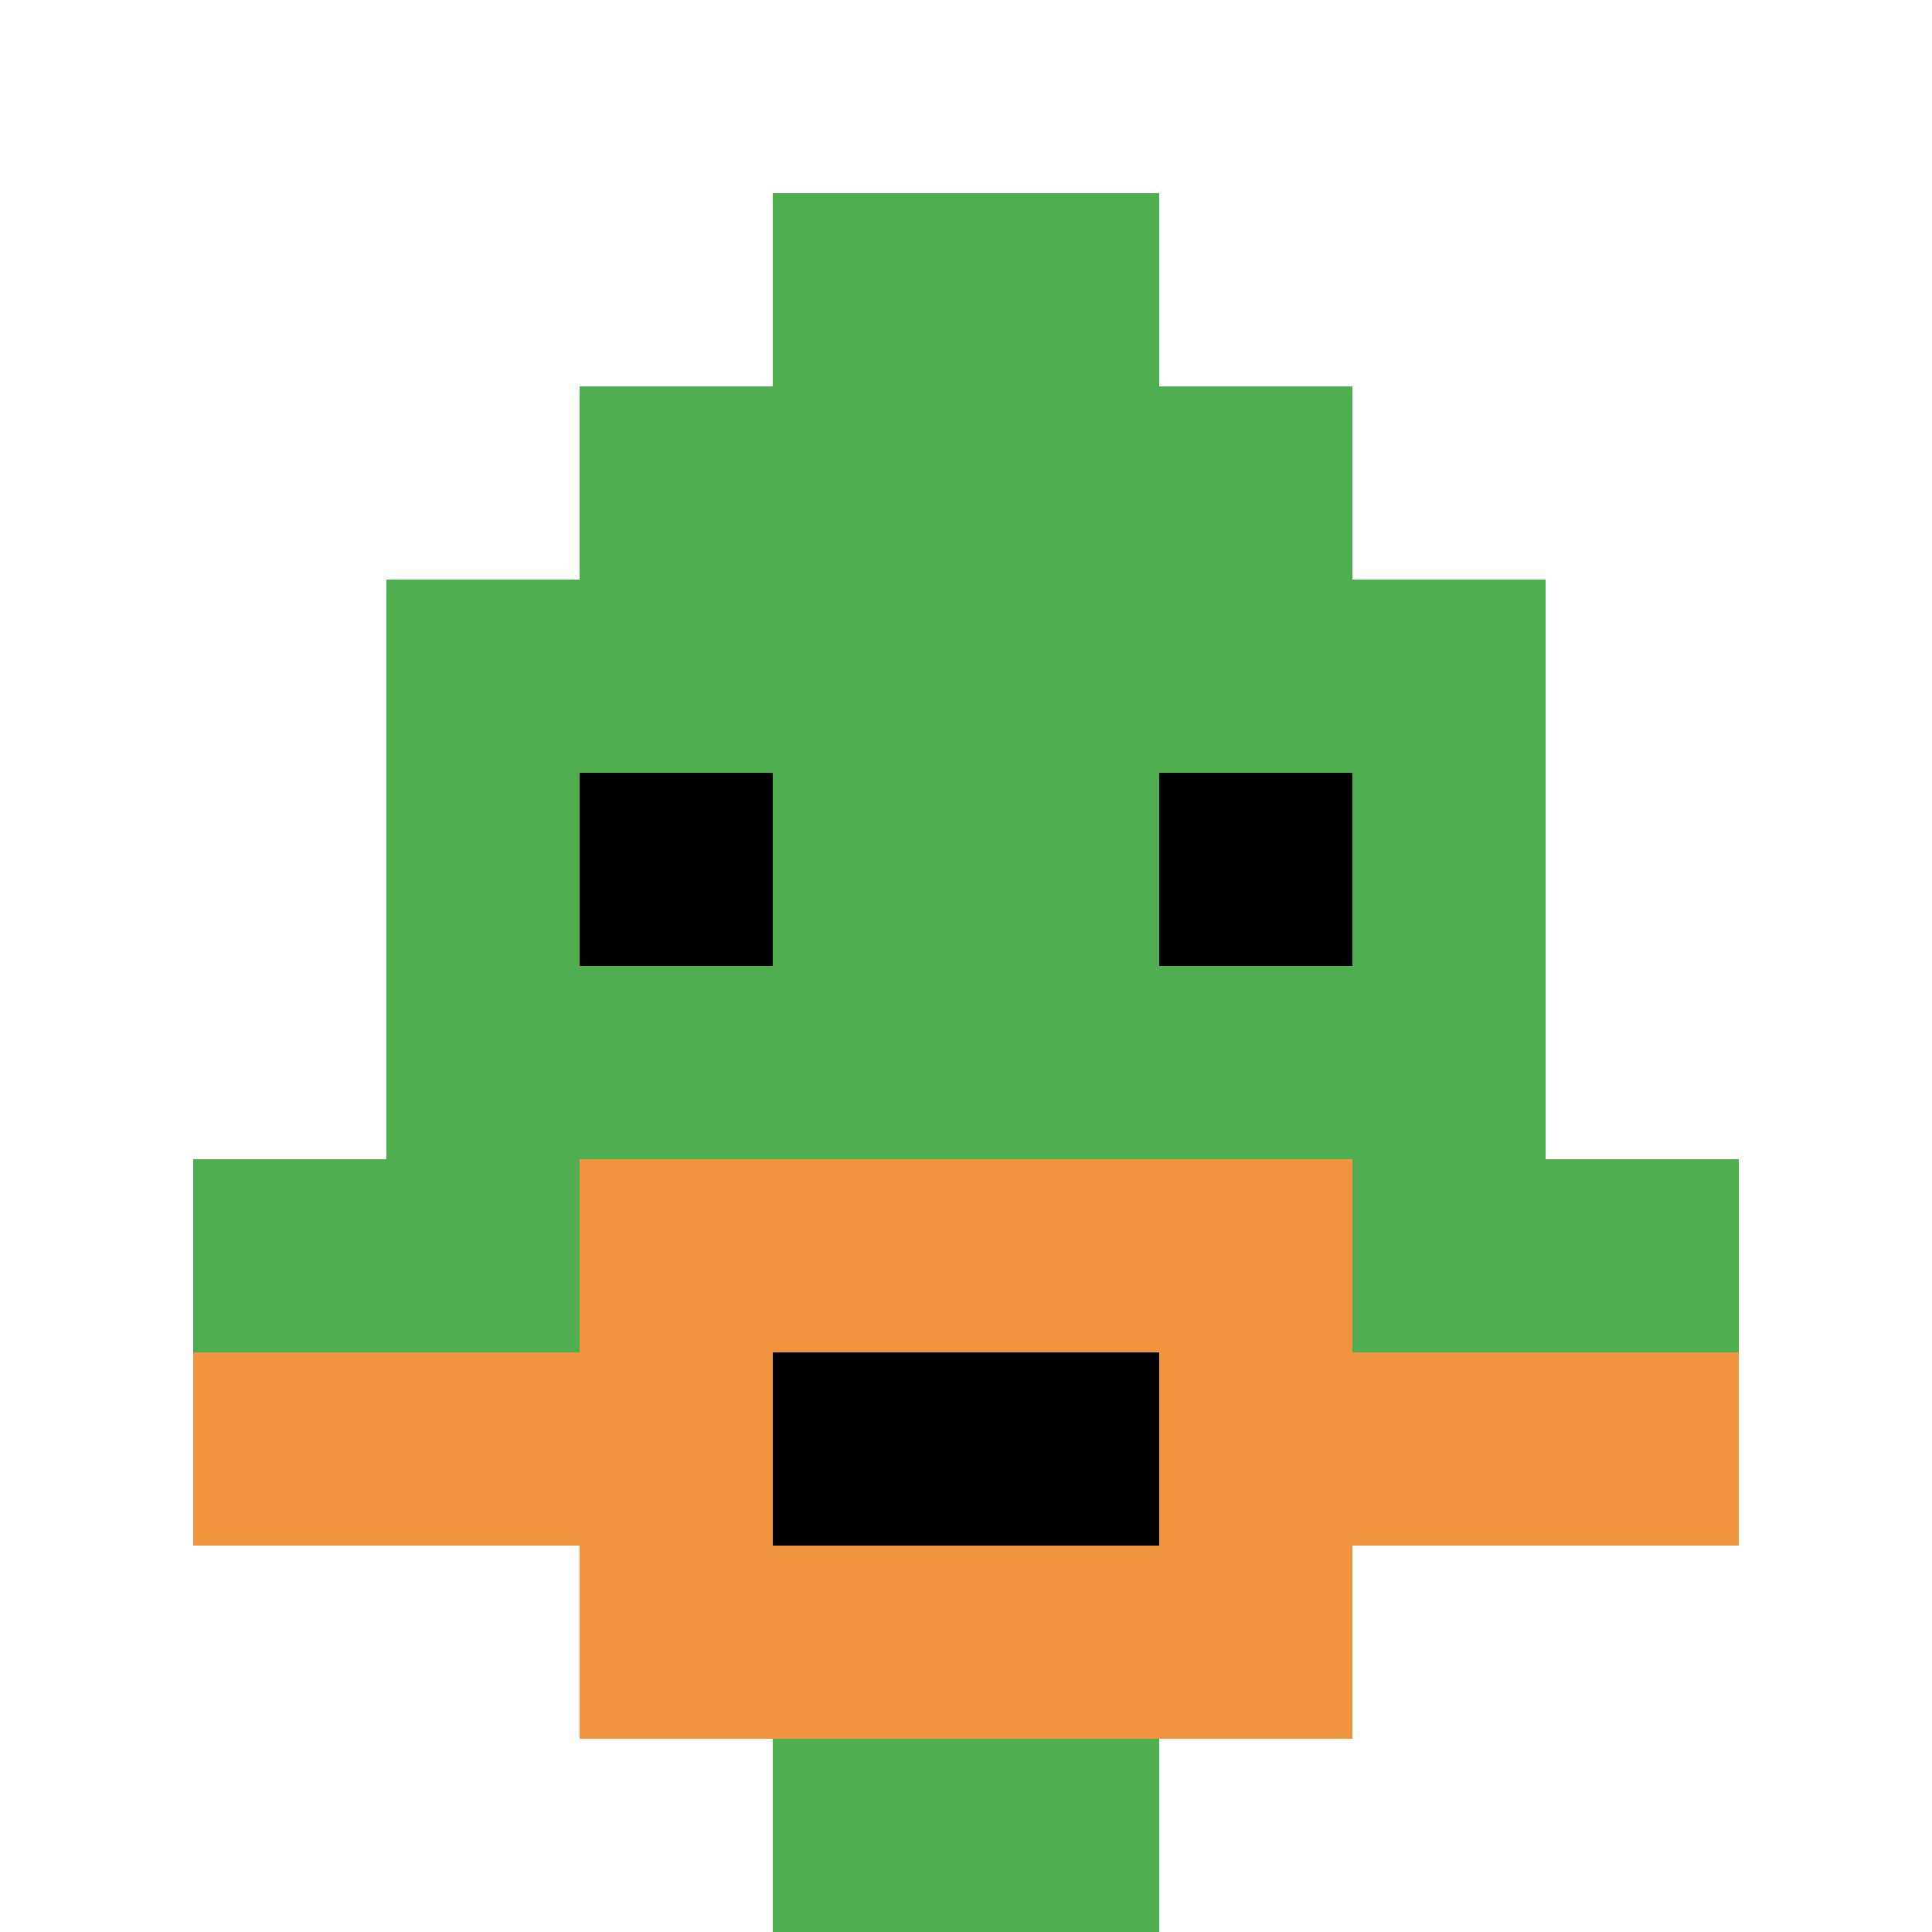 <svg xmlns="http://www.w3.org/2000/svg" version="1.1" width="528" height="528"><title>'goose-pfp-413582' by Dmitri Cherniak</title><desc>seed=413582
backgroundColor=#ffffff
padding=100
innerPadding=0
timeout=700
dimension=1
border=false
Save=function(){return n.handleSave()}
frame=157

Rendered at Sun Sep 15 2024 17:05:37 GMT+0800 (中国标准时间)
Generated in &lt;1ms
</desc><defs></defs><rect width="100%" height="100%" fill="#ffffff"></rect><g><g id="0-0"><rect x="0" y="0" height="528" width="528" fill="#ffffff"></rect><g><rect id="0-0-3-2-4-7" x="158.4" y="105.6" width="211.2" height="369.6" fill="#4FAE4F"></rect><rect id="0-0-2-3-6-5" x="105.6" y="158.4" width="316.8" height="264" fill="#4FAE4F"></rect><rect id="0-0-4-8-2-2" x="211.2" y="422.4" width="105.6" height="105.6" fill="#4FAE4F"></rect><rect id="0-0-1-6-8-1" x="52.8" y="316.8" width="422.4" height="52.8" fill="#4FAE4F"></rect><rect id="0-0-1-7-8-1" x="52.8" y="369.6" width="422.4" height="52.8" fill="#F0943E"></rect><rect id="0-0-3-6-4-3" x="158.4" y="316.8" width="211.2" height="158.4" fill="#F0943E"></rect><rect id="0-0-4-7-2-1" x="211.2" y="369.6" width="105.6" height="52.8" fill="#000000"></rect><rect id="0-0-3-4-1-1" x="158.4" y="211.2" width="52.8" height="52.8" fill="#000000"></rect><rect id="0-0-6-4-1-1" x="316.8" y="211.2" width="52.8" height="52.8" fill="#000000"></rect><rect id="0-0-4-1-2-2" x="211.2" y="52.8" width="105.6" height="105.6" fill="#4FAE4F"></rect></g><rect x="0" y="0" stroke="white" stroke-width="0" height="528" width="528" fill="none"></rect></g></g></svg>